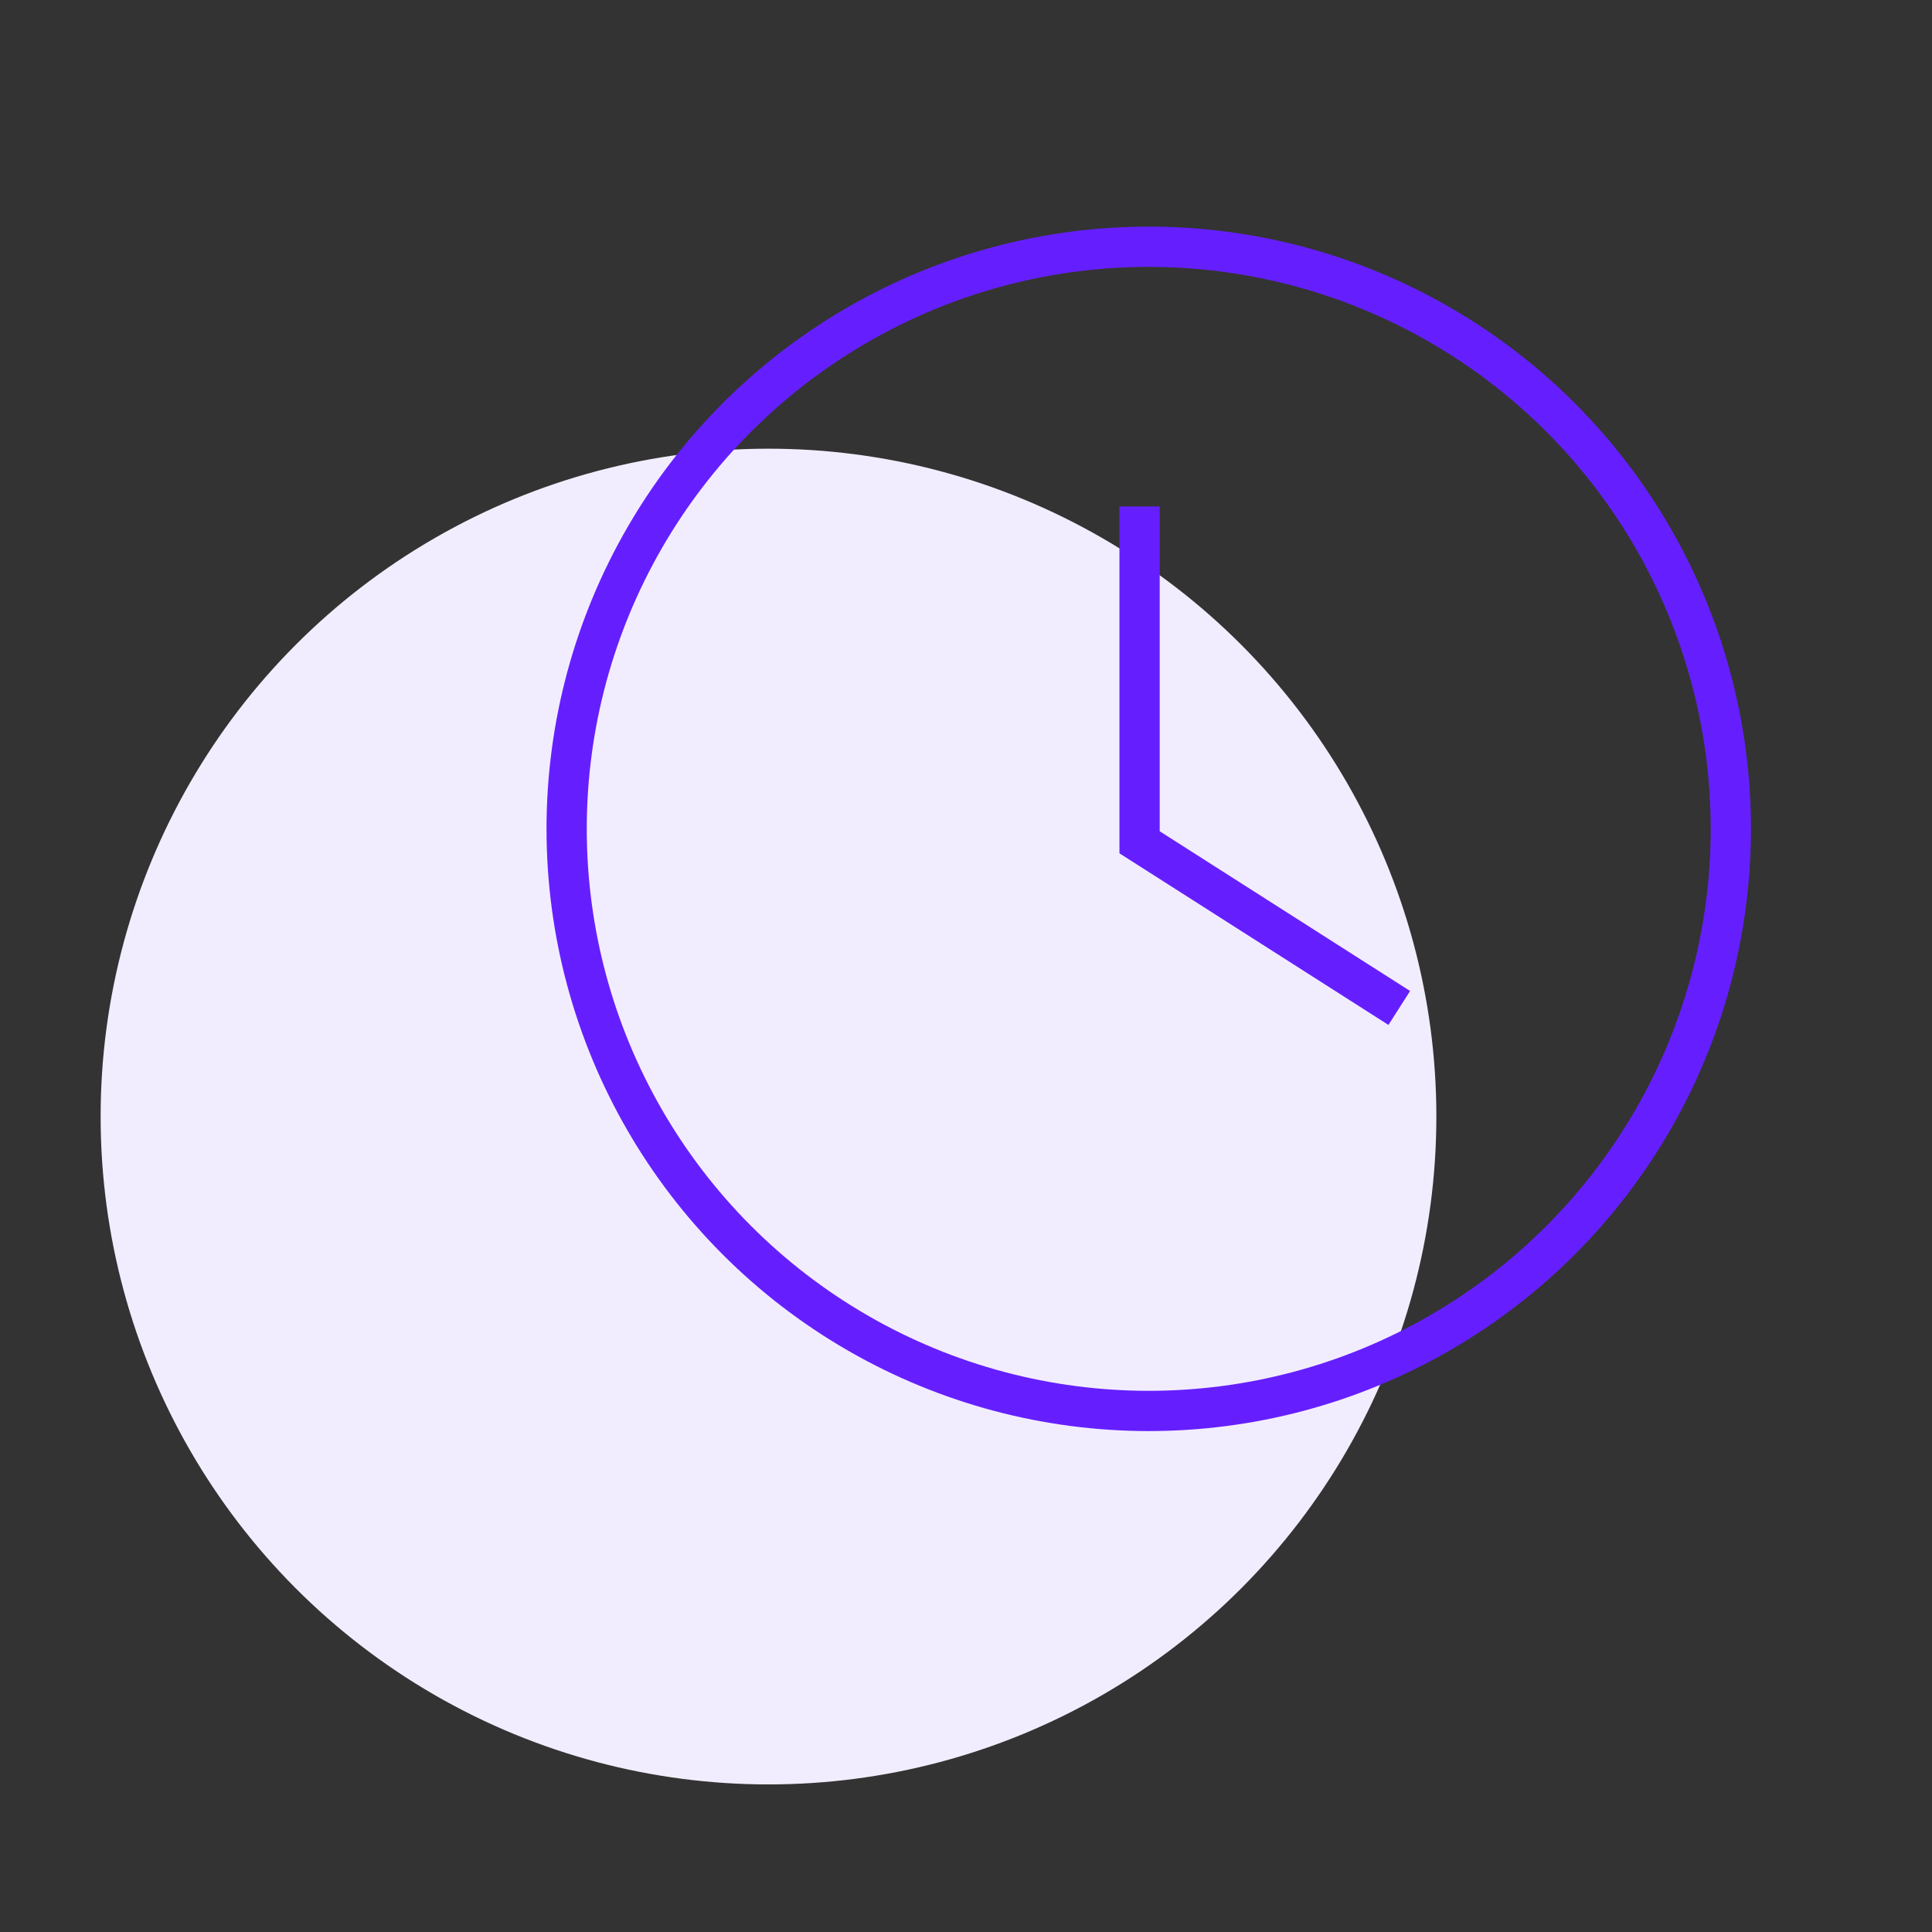 <svg width="96" height="96" viewBox="0 0 96 96" fill="none" xmlns="http://www.w3.org/2000/svg">
<rect x="0" y="0" width="96" height="96" fill="#333333" stroke="none"/>
<circle cx="38.186" cy="55.481" r="33.186" fill="#F2EDFE"/>
<path d="M56.625 25.166V41.853L69.529 50.085" stroke="#651FFF" stroke-width="2"/>
<circle cx="57.08" cy="41.185" r="28.924" stroke="#651FFF" stroke-width="2"/>
</svg>
